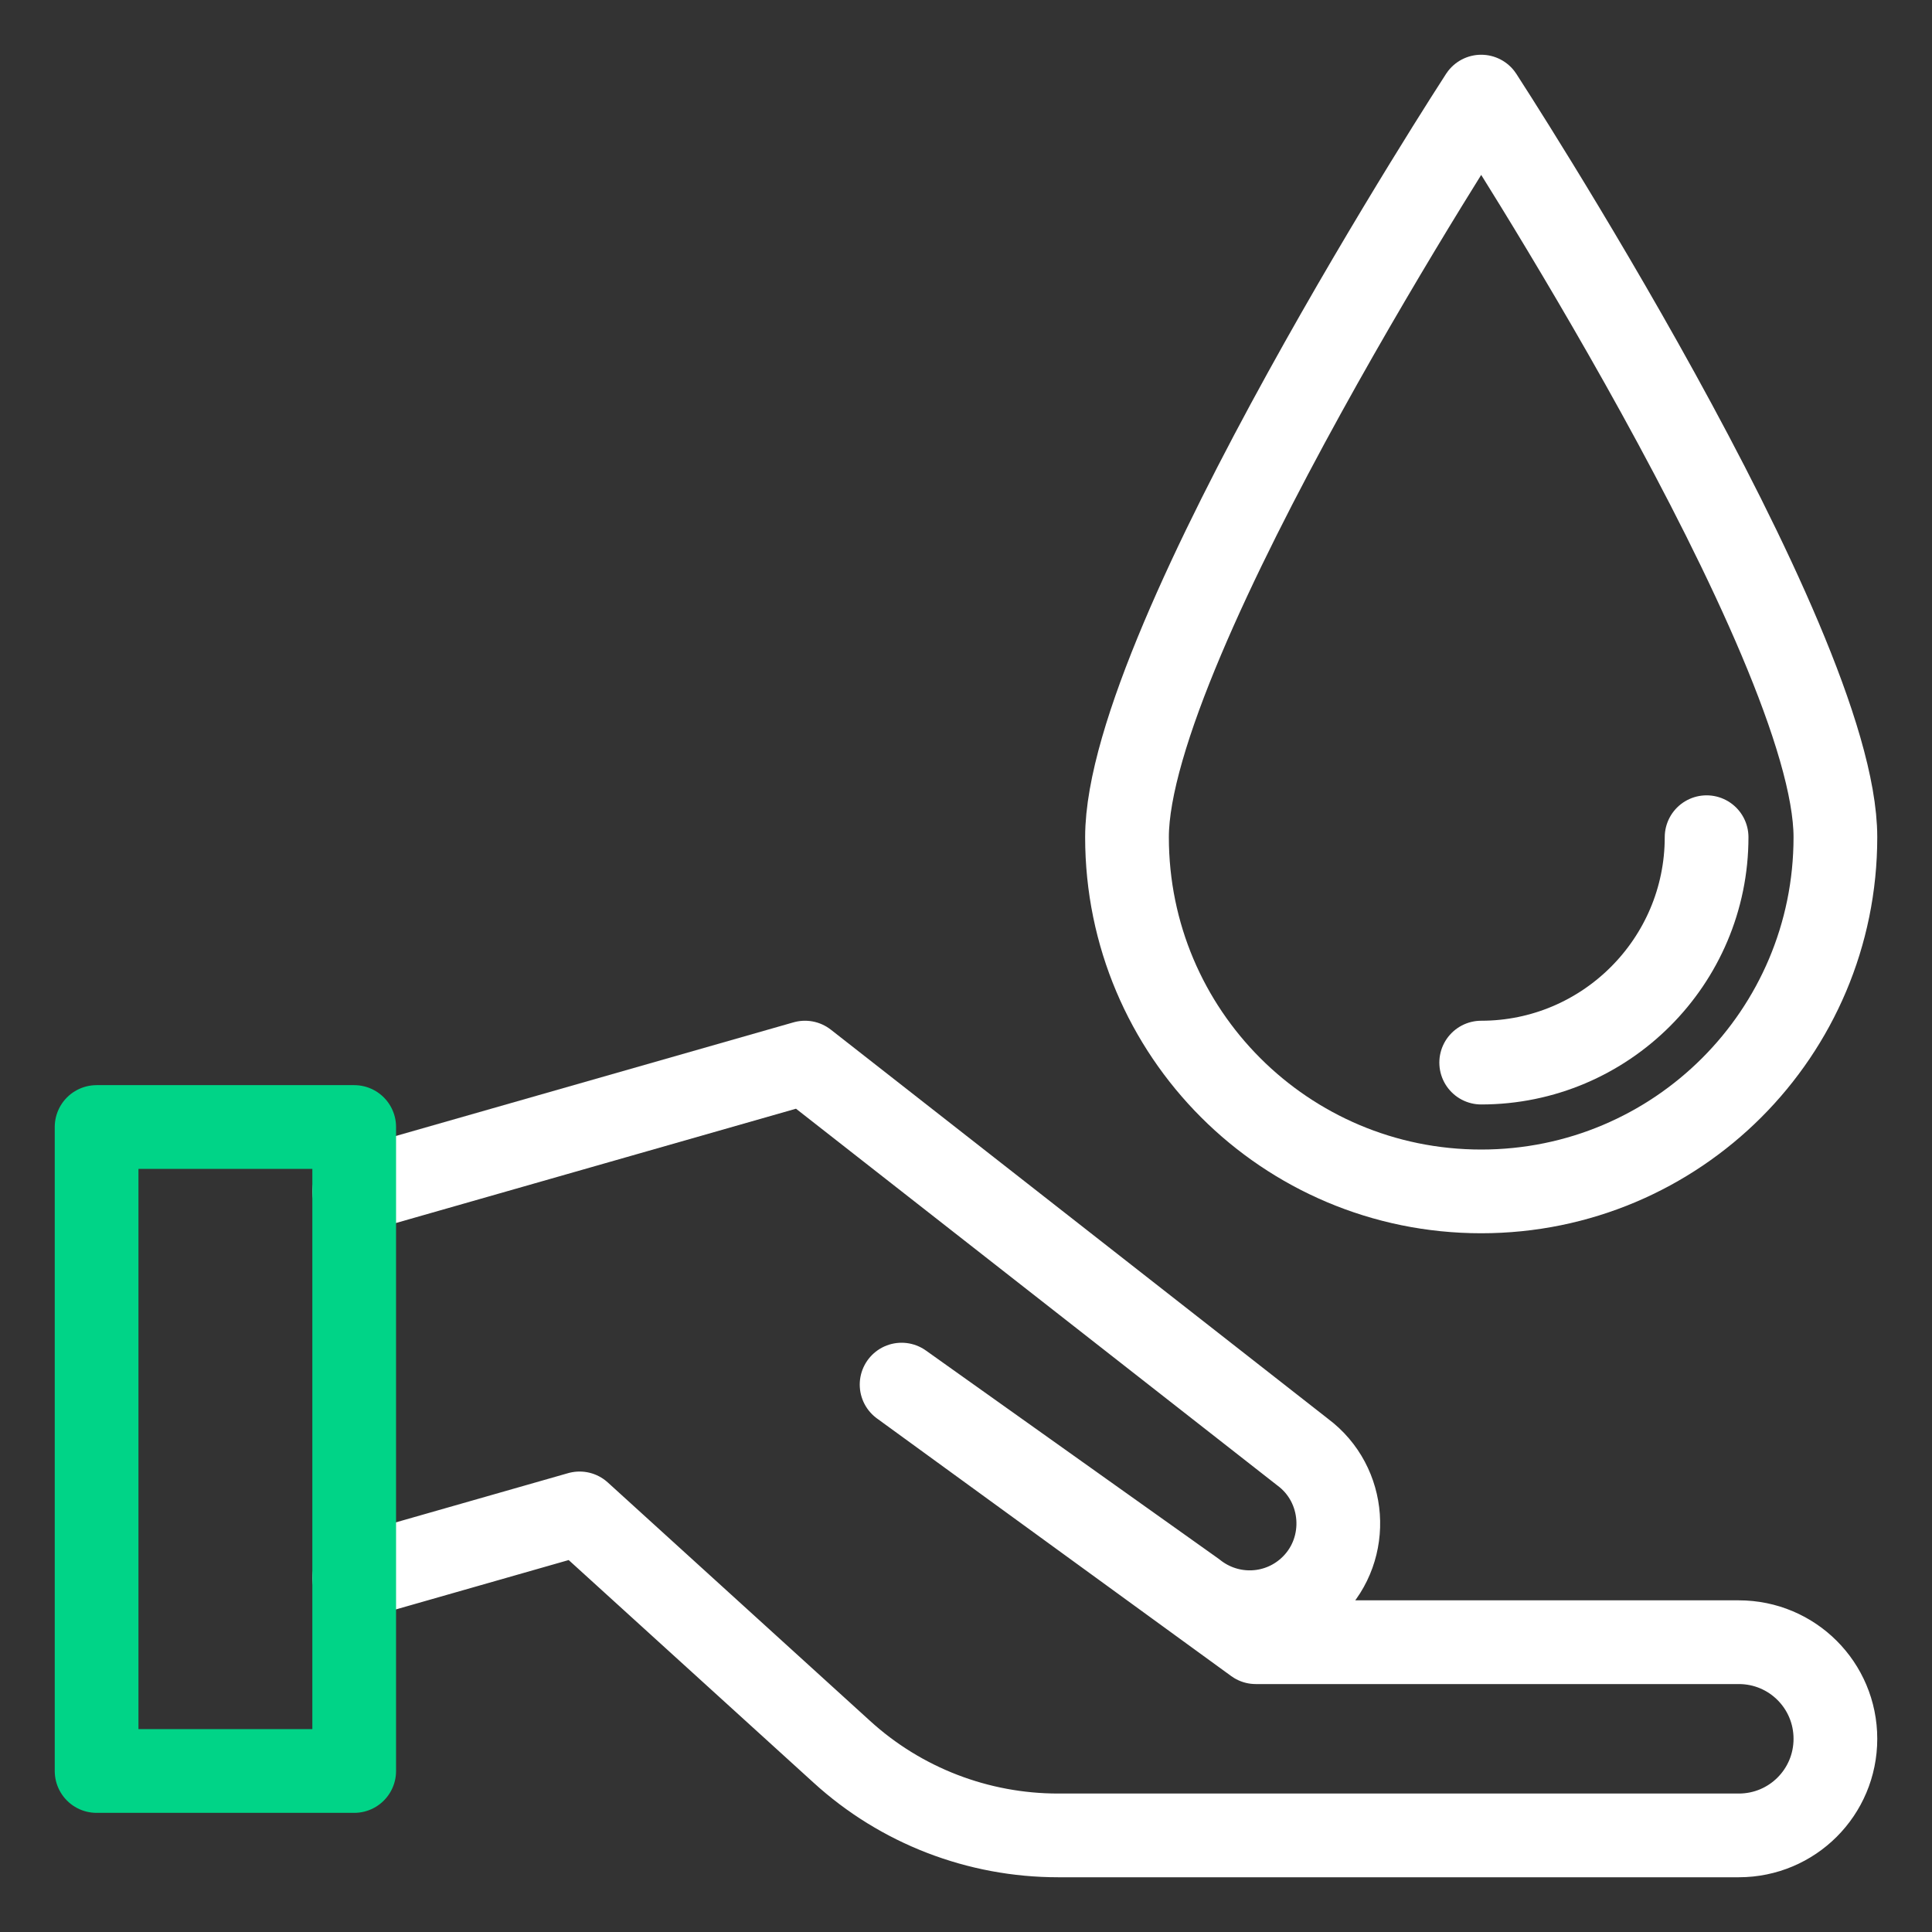 <?xml version="1.0" encoding="utf-8"?>
<!-- Generator: Adobe Illustrator 23.0.2, SVG Export Plug-In . SVG Version: 6.00 Build 0)  -->
<svg version="1.1" id="Layer_1" xmlns="http://www.w3.org/2000/svg" xmlns:xlink="http://www.w3.org/1999/xlink" x="0px" y="0px"
	 viewBox="0 0 30 30" style="enable-background:new 0 0 30 30;" xml:space="preserve">
<rect x="0" y="0" width="30" height="30" fill="#333333" stroke="none"/>
<style type="text/css">
	.st0{fill:none;stroke:#FFFFFF;stroke-width:1.3;stroke-linecap:round;stroke-linejoin:round;stroke-miterlimit:10;}
	.st1{fill:none;stroke:#00D487;stroke-width:1.3;stroke-linecap:round;stroke-linejoin:round;stroke-miterlimit:10;}
</style>
<g>
	<path class="st0" d="M5.5,24.5l3.5-1l4.07,3.7c0.92,0.84,2.12,1.3,3.36,1.3H27c0.83,0,1.5-0.67,1.5-1.5l0,0
		c0-0.83-0.67-1.5-1.5-1.5h-7.5l-5.5-4l4.54,3.23c0.55,0.44,1.34,0.4,1.84-0.1l0,0c0.59-0.59,0.52-1.58-0.15-2.08L12.5,16.5l-7,2"/>
	<rect x="1.5" y="17.5" class="st1" width="4" height="10"/>
	<path class="st0" d="M28.5,13c0,3.04-2.46,5.5-5.5,5.5s-5.5-2.46-5.5-5.5S23,1.5,23,1.5S28.5,9.96,28.5,13z"/>
	<path class="st0" d="M26.5,13c0,1.93-1.57,3.5-3.5,3.5"/>
</g>
</svg>
